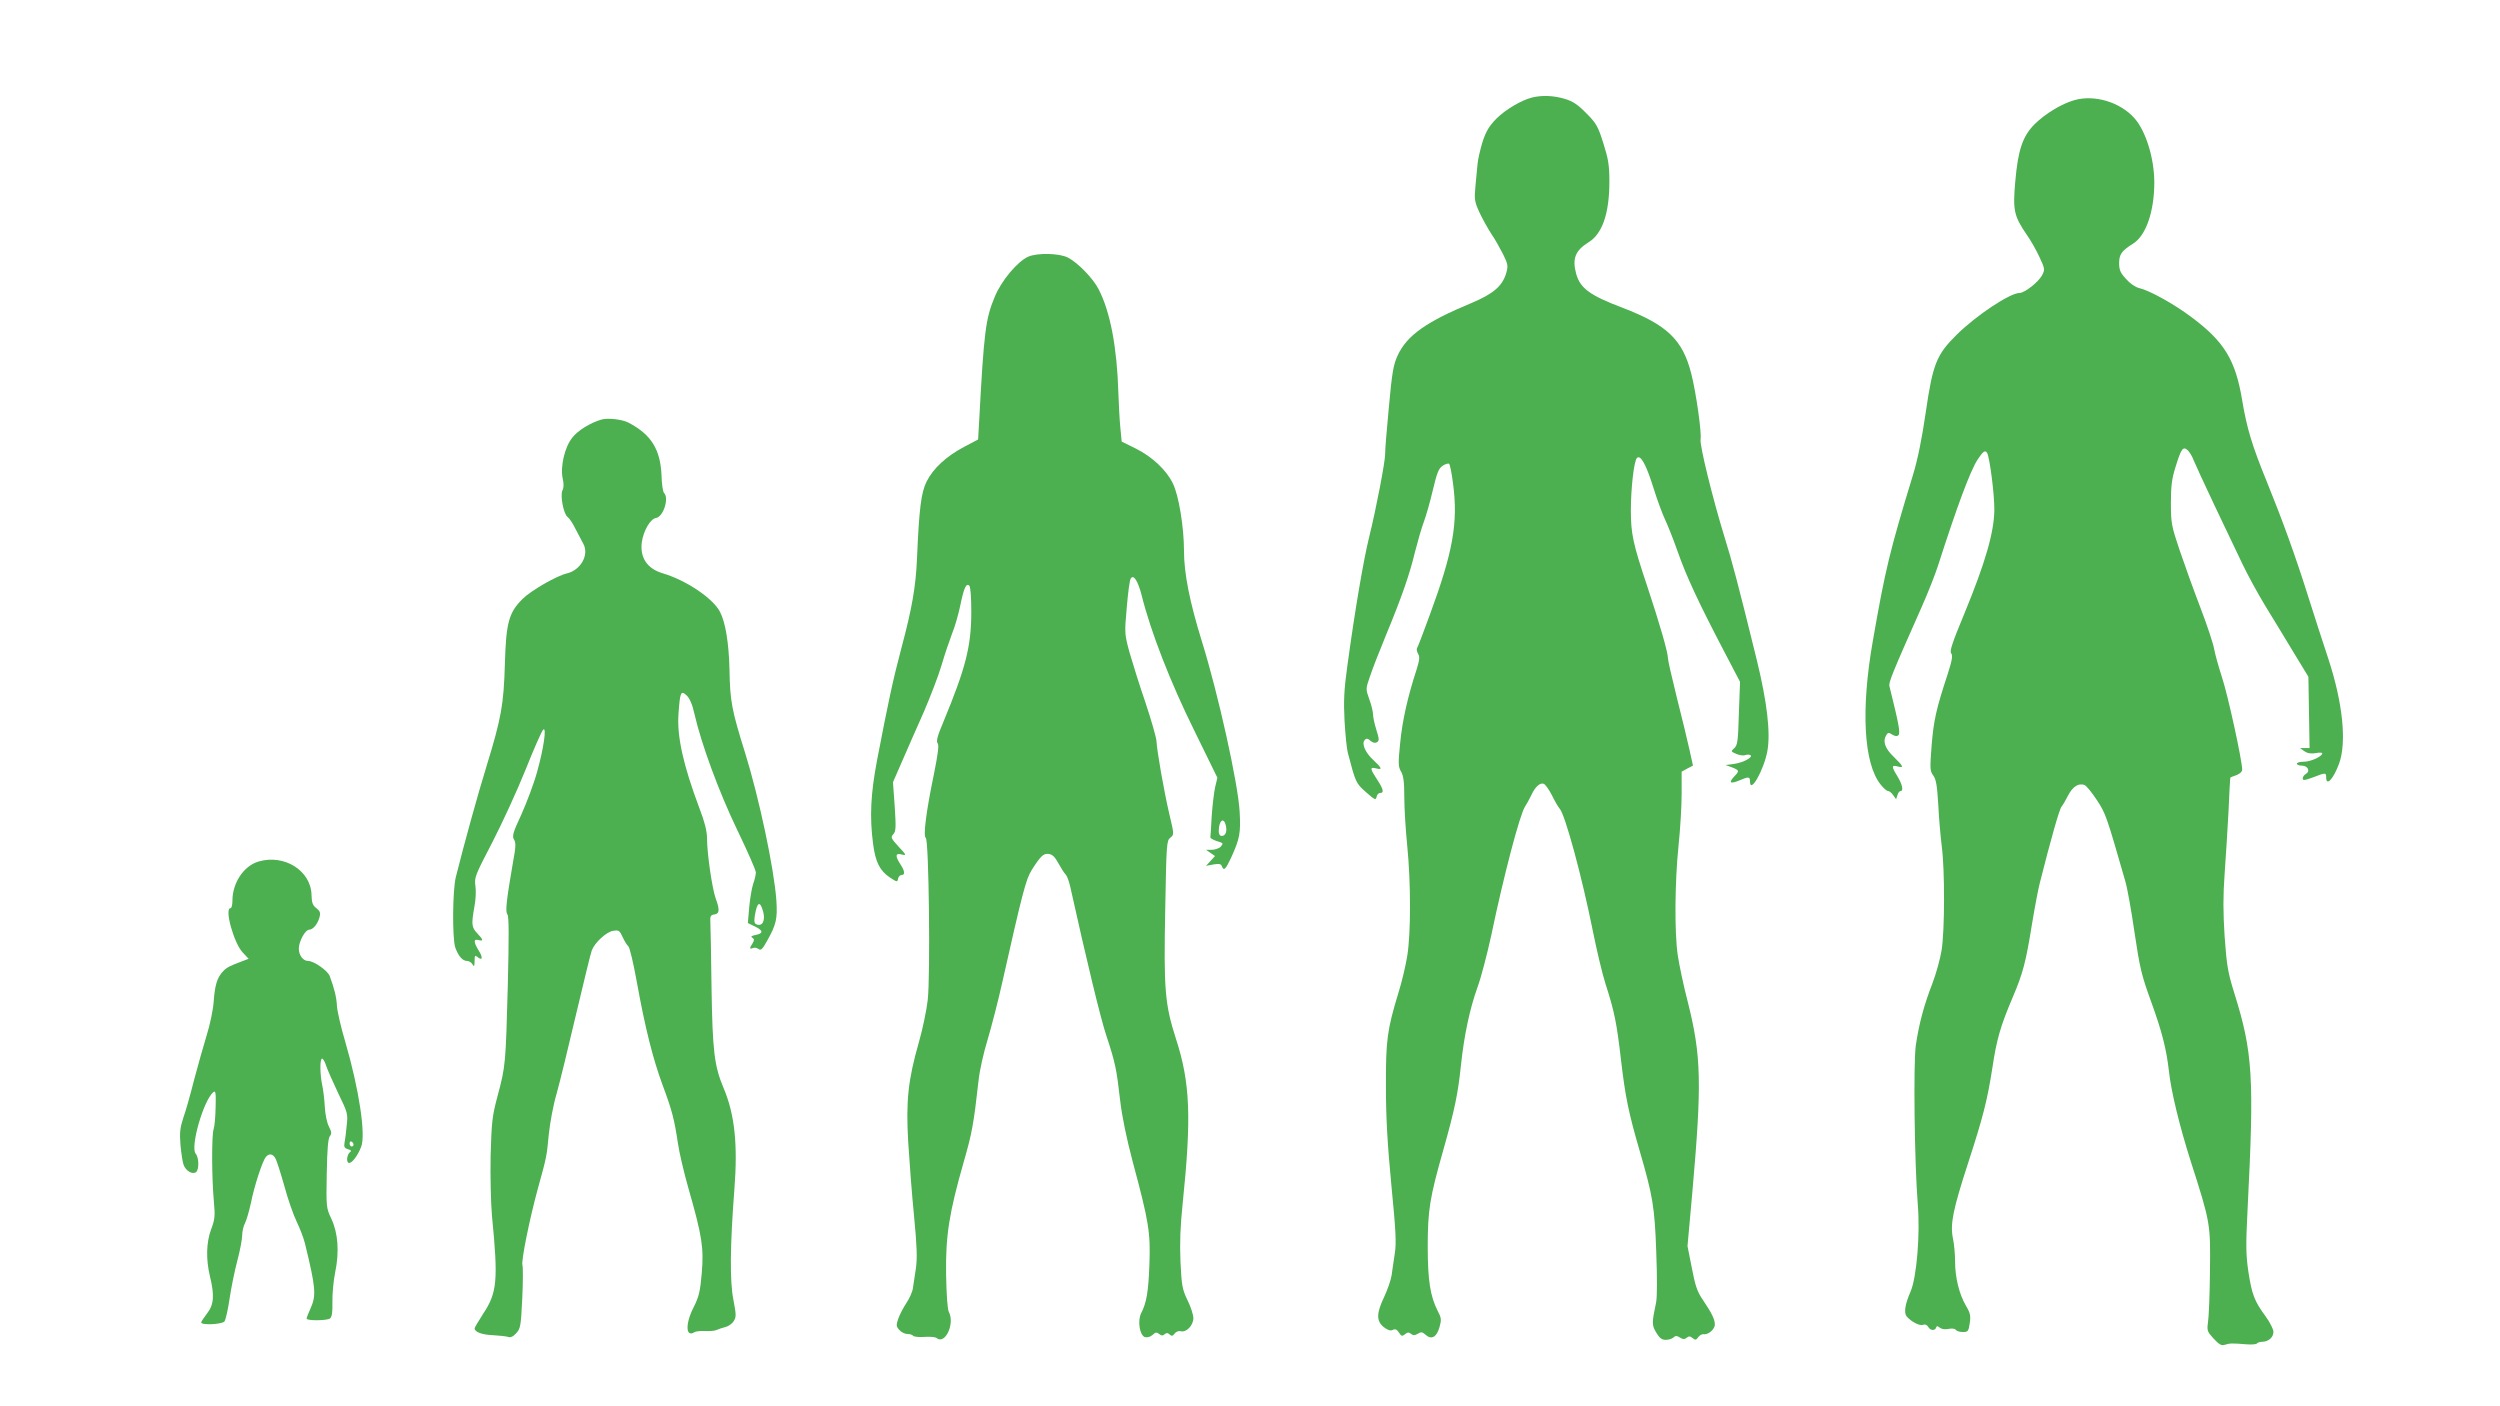 <?xml version="1.0" standalone="no"?>
<!DOCTYPE svg PUBLIC "-//W3C//DTD SVG 20010904//EN"
 "http://www.w3.org/TR/2001/REC-SVG-20010904/DTD/svg10.dtd">
<svg version="1.0" xmlns="http://www.w3.org/2000/svg"
 width="1280pt" height="720pt" viewBox="0 0 1280 720"
 preserveAspectRatio="xMidYMid meet">
<g transform="translate(0,720) scale(0.1,-0.1)"
fill="#4caf50" stroke="none">
<path d="M7845 6701 c-56 -14 -137 -62 -184 -109 -36 -37 -52 -63 -70 -117
-12 -39 -24 -91 -26 -115 -2 -25 -7 -77 -11 -116 -6 -64 -4 -77 20 -130 15
-32 42 -81 60 -109 19 -27 46 -76 62 -107 25 -51 26 -60 16 -96 -20 -67 -66
-106 -177 -153 -234 -97 -332 -167 -379 -269 -22 -47 -29 -89 -45 -265 -11
-116 -20 -223 -19 -240 0 -38 -45 -276 -82 -425 -29 -118 -72 -370 -111 -655
-18 -129 -20 -184 -15 -285 4 -68 11 -143 17 -165 40 -152 41 -155 93 -201 45
-40 51 -42 54 -24 2 11 10 20 18 20 22 0 17 20 -16 70 -36 55 -37 64 -5 56 35
-9 31 1 -14 43 -42 39 -61 85 -43 103 9 9 16 7 29 -5 12 -10 23 -13 33 -7 12
7 12 16 -3 63 -9 29 -17 65 -17 78 0 14 -8 49 -19 78 -19 54 -19 54 4 120 12
36 48 129 80 206 84 203 123 317 150 430 14 55 34 124 45 153 11 29 32 102 46
162 21 89 30 112 50 125 13 9 28 13 33 11 5 -3 14 -50 21 -105 26 -198 -1
-348 -119 -668 -33 -90 -62 -167 -66 -172 -3 -6 0 -19 6 -29 9 -15 7 -32 -9
-83 -45 -138 -72 -259 -83 -372 -11 -107 -10 -122 4 -147 13 -21 17 -54 17
-132 0 -56 7 -168 15 -248 19 -190 19 -450 0 -565 -8 -50 -28 -134 -45 -188
-58 -191 -65 -242 -64 -482 0 -160 8 -297 28 -505 23 -235 26 -296 17 -350 -5
-36 -13 -85 -16 -110 -4 -25 -21 -74 -38 -110 -40 -84 -41 -123 -2 -155 21
-16 35 -20 46 -14 12 6 21 3 32 -14 12 -19 16 -20 31 -8 12 10 19 11 30 2 11
-9 19 -9 35 0 17 11 23 10 40 -5 30 -27 56 -13 71 38 11 39 10 48 -9 84 -38
75 -51 157 -51 328 0 188 10 251 80 497 59 209 75 289 90 432 16 153 45 289
84 398 19 51 50 171 71 267 65 311 146 618 173 660 9 14 24 41 33 60 19 42 44
64 63 57 9 -4 27 -30 42 -59 14 -29 32 -60 40 -69 28 -32 114 -349 169 -624
20 -99 49 -223 66 -275 45 -139 57 -199 79 -391 22 -186 38 -265 95 -461 67
-230 77 -287 85 -518 5 -131 5 -232 -1 -260 -22 -104 -22 -114 1 -153 17 -28
28 -37 49 -37 15 0 33 6 39 12 10 10 17 10 33 0 16 -10 24 -10 35 -1 11 9 18
8 30 -2 14 -11 18 -11 29 5 7 9 19 16 27 15 23 -5 58 25 58 49 0 27 -15 58
-63 129 -28 41 -38 73 -55 162 l-22 111 25 278 c49 557 46 696 -24 974 -22 84
-44 191 -51 238 -17 117 -15 374 4 559 9 85 16 205 16 267 l0 113 29 16 29 15
-18 82 c-10 46 -39 165 -64 264 -25 100 -46 192 -46 203 0 31 -43 179 -106
369 -73 218 -84 269 -84 389 0 113 16 253 31 268 19 19 48 -35 85 -154 20 -64
47 -136 59 -161 12 -25 42 -99 65 -165 44 -125 104 -255 239 -513 l80 -153 -6
-162 c-4 -142 -7 -164 -24 -178 -18 -16 -17 -17 11 -29 16 -7 37 -10 46 -6 9
3 20 3 26 0 16 -10 -35 -38 -82 -45 l-45 -6 33 -12 c38 -15 39 -18 10 -48 -29
-31 -18 -38 27 -19 49 21 55 20 55 -5 0 -67 71 58 89 156 17 94 -2 252 -54
465 -94 382 -127 508 -166 632 -59 192 -128 470 -122 499 6 33 -23 240 -48
337 -44 173 -124 249 -351 336 -169 64 -217 100 -238 174 -21 78 -5 119 64
162 70 43 106 148 106 309 0 85 -5 116 -31 198 -28 89 -37 103 -88 154 -43 44
-69 61 -110 73 -57 17 -115 19 -166 7z"/>
<path d="M10620 6687 c-64 -18 -148 -69 -202 -122 -62 -62 -86 -132 -100 -297
-13 -145 -6 -175 59 -270 20 -28 49 -79 65 -114 28 -60 29 -64 13 -94 -18 -34
-89 -90 -115 -90 -49 0 -222 -115 -322 -214 -103 -102 -122 -149 -158 -396
-19 -133 -42 -245 -65 -320 -120 -393 -142 -484 -206 -851 -62 -352 -47 -628
40 -736 14 -18 31 -33 38 -33 6 0 18 -9 26 -21 l15 -21 7 21 c3 12 11 21 16
21 16 0 9 34 -16 75 -31 50 -31 59 0 51 35 -9 32 -1 -20 50 -45 43 -57 80 -36
112 7 12 12 12 29 1 15 -9 25 -10 32 -3 11 11 1 61 -46 250 -5 20 13 64 164
404 33 74 71 171 85 215 96 299 165 486 203 543 28 42 38 49 48 33 13 -21 38
-214 37 -292 -1 -113 -46 -270 -152 -527 -63 -152 -78 -196 -69 -207 9 -11 5
-35 -18 -107 -59 -179 -71 -234 -82 -363 -9 -120 -9 -132 8 -155 15 -20 20
-52 26 -150 3 -69 12 -165 18 -215 16 -122 15 -431 -1 -530 -7 -44 -28 -120
-47 -170 -43 -110 -69 -208 -85 -317 -13 -92 -7 -601 10 -814 13 -155 -6 -376
-37 -447 -28 -64 -35 -108 -20 -127 23 -27 67 -50 84 -43 10 4 20 0 26 -10 11
-20 35 -22 41 -4 3 9 7 9 19 -1 9 -7 27 -10 45 -6 18 4 33 1 37 -5 4 -6 20
-11 36 -11 26 0 29 4 35 45 6 37 3 52 -19 89 -35 59 -56 146 -56 228 0 37 -5
90 -11 118 -15 71 0 146 76 380 79 243 100 326 126 493 22 146 41 213 105 363
52 123 66 176 98 374 14 85 32 180 40 210 56 222 100 377 111 390 7 8 22 34
34 58 23 44 53 64 83 53 10 -3 38 -38 63 -76 46 -69 50 -81 146 -415 11 -36
32 -155 48 -266 27 -180 35 -216 85 -353 55 -152 78 -241 91 -356 11 -103 55
-283 111 -459 102 -318 102 -321 99 -566 -1 -118 -6 -235 -10 -260 -6 -42 -4
-48 29 -84 29 -31 40 -37 58 -31 25 8 38 8 111 2 26 -2 50 0 53 5 3 4 15 8 27
8 32 1 57 23 57 51 0 13 -18 49 -40 79 -58 79 -70 112 -88 227 -13 89 -14 134
-4 330 34 668 26 795 -67 1094 -35 112 -40 144 -51 295 -8 125 -8 208 0 319 6
83 15 227 20 320 4 94 8 171 9 173 1 2 15 8 31 13 18 7 30 18 30 28 0 47 -74
386 -104 475 -18 56 -36 121 -40 145 -4 24 -35 119 -70 210 -35 91 -83 225
-107 296 -41 122 -44 137 -44 240 0 87 5 125 24 185 29 94 38 106 62 85 9 -9
23 -31 29 -48 7 -18 55 -122 107 -232 53 -110 117 -245 143 -300 26 -55 79
-152 117 -215 39 -63 104 -171 146 -240 l76 -125 3 -183 3 -182 -24 0 -25 0
22 -16 c16 -11 34 -14 58 -10 19 4 34 3 34 -1 0 -16 -59 -43 -94 -43 -20 0
-36 -4 -36 -10 0 -5 11 -10 25 -10 31 0 45 -28 22 -42 -10 -5 -17 -16 -17 -23
0 -12 9 -11 53 5 64 25 67 25 67 0 0 -48 37 -9 66 70 40 109 19 312 -55 537
-27 82 -75 229 -106 328 -63 200 -129 382 -209 579 -76 186 -102 273 -126 416
-34 206 -91 300 -258 425 -93 70 -217 138 -269 150 -19 4 -47 23 -67 46 -30
32 -36 47 -36 82 0 45 13 63 72 100 65 41 108 163 108 313 0 123 -43 262 -101
328 -73 83 -205 123 -309 93z"/>
<path d="M5265 5886 c-55 -24 -139 -124 -172 -206 -47 -113 -55 -175 -80 -642
l-5 -88 -70 -37 c-92 -48 -161 -112 -194 -179 -28 -57 -38 -138 -49 -394 -6
-142 -25 -253 -79 -455 -44 -167 -65 -263 -126 -580 -32 -171 -38 -286 -20
-424 12 -94 34 -138 85 -173 38 -25 40 -25 43 -7 2 10 10 19 18 19 19 0 17 20
-6 55 -28 43 -26 59 7 50 25 -6 25 -4 -16 40 -39 43 -42 48 -27 64 13 15 14
34 7 141 l-9 125 48 110 c26 61 76 173 110 250 33 77 75 185 91 240 16 55 41
128 54 162 14 34 32 97 41 140 19 93 31 120 47 104 6 -6 10 -58 10 -133 0
-177 -28 -286 -142 -562 -31 -73 -39 -102 -30 -112 7 -9 2 -51 -19 -156 -40
-192 -56 -319 -42 -328 16 -10 24 -706 10 -830 -6 -52 -26 -149 -45 -215 -56
-195 -67 -303 -55 -512 6 -98 19 -269 30 -380 15 -156 17 -216 9 -270 -6 -37
-12 -82 -15 -99 -2 -17 -17 -51 -33 -75 -16 -24 -35 -61 -42 -81 -11 -33 -11
-39 6 -58 10 -11 28 -20 41 -20 13 0 25 -4 29 -9 3 -5 29 -8 57 -6 29 2 57 0
64 -6 43 -35 94 74 62 134 -7 14 -12 86 -14 192 -3 199 16 316 90 575 42 146
51 192 76 416 5 51 26 144 46 209 19 64 53 194 74 288 106 472 123 535 152
582 45 71 60 86 86 83 20 -2 33 -15 51 -48 14 -25 30 -51 37 -57 7 -7 17 -34
23 -60 84 -379 157 -682 186 -767 45 -136 52 -170 70 -329 10 -86 33 -196 65
-317 82 -305 91 -360 85 -523 -5 -141 -15 -198 -42 -250 -20 -39 -8 -114 19
-123 12 -3 27 1 39 11 15 15 21 15 34 5 11 -9 19 -10 28 -1 10 8 17 7 26 -2
10 -9 15 -8 25 5 7 10 20 15 32 12 28 -7 64 30 64 67 0 17 -13 58 -30 92 -27
56 -30 75 -36 197 -4 95 -1 182 11 295 46 446 39 622 -35 849 -56 175 -62 251
-54 661 6 334 7 351 26 366 20 16 20 16 -6 125 -26 112 -62 315 -65 371 -1 17
-26 105 -56 195 -31 90 -67 206 -82 258 -25 93 -26 97 -14 229 6 74 15 141 20
148 14 25 37 -10 56 -84 47 -189 148 -448 271 -696 l117 -239 -11 -46 c-6 -26
-14 -93 -18 -149 -3 -57 -6 -106 -7 -110 0 -5 13 -12 29 -18 39 -12 39 -12 24
-30 -7 -8 -27 -15 -44 -16 l-31 0 23 -16 23 -16 -23 -25 -23 -25 38 7 c29 5
39 3 43 -9 10 -26 19 -17 47 43 45 98 50 128 44 236 -8 146 -111 608 -193 871
-63 203 -92 350 -92 465 0 121 -27 285 -57 345 -33 68 -106 137 -191 179 l-71
35 -7 73 c-4 40 -8 120 -10 178 -7 231 -41 413 -101 529 -28 55 -106 136 -157
162 -44 23 -157 25 -203 5z m1011 -2911 c8 -32 -1 -55 -21 -55 -9 0 -15 9 -15
24 0 54 25 75 36 31z"/>
<path d="M3080 5052 c-56 -16 -122 -56 -150 -93 -39 -48 -62 -149 -49 -209 6
-26 6 -48 -1 -60 -13 -25 5 -121 26 -137 9 -6 27 -33 40 -60 14 -26 32 -61 40
-76 32 -57 -12 -136 -84 -153 -54 -13 -184 -88 -227 -131 -70 -70 -84 -121
-90 -333 -6 -206 -18 -276 -94 -523 -44 -142 -115 -399 -157 -567 -17 -68 -19
-313 -3 -361 15 -43 37 -69 60 -69 10 0 23 -8 28 -17 9 -15 10 -12 11 16 0 29
2 32 15 21 25 -21 29 -3 6 33 -27 44 -27 61 -1 54 27 -7 25 1 -6 34 -30 31
-31 47 -15 137 7 35 9 83 5 107 -6 42 -1 54 86 221 50 97 127 264 170 371 43
108 84 201 91 207 19 18 3 -95 -31 -216 -16 -59 -53 -156 -80 -217 -44 -94
-49 -113 -38 -130 10 -16 9 -38 -5 -113 -34 -197 -41 -256 -29 -270 8 -10 8
-111 2 -363 -11 -402 -11 -411 -52 -565 -28 -104 -31 -133 -36 -306 -2 -107 1
-243 7 -310 32 -329 27 -392 -45 -500 -24 -38 -44 -71 -44 -75 0 -19 38 -33
93 -35 35 -2 70 -6 79 -9 11 -5 26 2 41 19 22 24 24 36 31 179 4 85 4 160 1
169 -8 19 37 240 79 393 45 163 45 162 56 279 6 57 23 150 40 207 16 57 61
241 100 408 40 168 75 314 80 325 15 40 74 94 108 100 30 5 34 3 50 -32 9 -20
22 -41 29 -47 7 -5 26 -86 43 -180 44 -243 83 -396 133 -532 48 -128 60 -176
78 -297 6 -43 30 -147 54 -231 70 -244 79 -304 68 -434 -8 -94 -15 -121 -41
-173 -32 -61 -41 -121 -22 -133 6 -4 16 -2 23 3 7 5 32 9 57 7 24 -1 51 1 60
6 8 4 27 10 42 14 15 3 35 16 44 30 14 22 14 31 -1 110 -19 95 -17 279 5 565
18 230 2 385 -56 521 -47 112 -56 190 -61 514 -2 165 -5 316 -6 335 -2 29 2
36 21 38 26 4 28 23 6 83 -18 51 -44 230 -44 306 0 37 -12 85 -39 155 -83 221
-116 369 -107 485 8 111 12 120 42 92 15 -14 29 -46 39 -92 36 -158 127 -404
220 -597 52 -108 95 -205 95 -217 0 -11 -6 -38 -14 -59 -7 -22 -16 -75 -20
-119 l-7 -81 35 -17 c44 -21 46 -36 5 -44 -21 -4 -27 -8 -17 -14 10 -7 11 -12
1 -29 -17 -26 -16 -31 2 -24 8 4 21 1 29 -5 11 -9 20 -1 43 41 48 85 54 114
48 208 -12 166 -89 527 -160 755 -69 221 -77 264 -80 425 -3 135 -20 243 -49
298 -36 69 -174 162 -294 197 -79 24 -116 80 -106 159 9 60 44 120 73 124 37
6 68 101 41 128 -6 6 -12 46 -13 90 -6 134 -53 209 -169 270 -33 17 -104 25
-138 16z m828 -2522 c11 -45 -5 -74 -34 -63 -12 4 -14 15 -9 47 12 70 27 76
43 16z"/>
<path d="M1324 2789 c-76 -22 -134 -109 -134 -201 0 -21 -4 -38 -10 -38 -32 0
17 -179 63 -227 l30 -32 -29 -11 c-67 -25 -83 -33 -102 -53 -30 -32 -42 -70
-48 -156 -3 -42 -19 -118 -35 -169 -16 -52 -45 -155 -65 -230 -19 -76 -44
-164 -56 -197 -16 -49 -19 -74 -14 -137 4 -43 11 -89 16 -102 12 -32 46 -51
64 -37 16 13 15 74 -2 94 -29 34 40 273 90 315 12 10 14 -2 12 -76 -1 -48 -5
-98 -10 -112 -11 -30 -10 -253 1 -371 7 -75 5 -93 -14 -143 -25 -67 -27 -154
-6 -241 24 -98 20 -146 -15 -190 -16 -21 -30 -42 -30 -46 0 -15 106 -10 119 5
6 7 18 59 26 114 8 55 26 144 40 197 14 52 25 111 25 131 0 19 7 48 15 63 8
16 21 62 30 103 17 86 59 214 76 234 16 20 37 17 49 -7 7 -11 27 -75 46 -142
18 -67 47 -149 63 -182 16 -33 35 -82 42 -110 56 -229 59 -267 29 -334 -11
-24 -20 -47 -20 -52 0 -12 101 -11 119 0 10 7 14 29 13 83 -1 40 5 109 14 153
22 106 15 202 -20 276 -26 55 -26 60 -23 232 2 122 7 180 16 190 10 13 9 22
-5 49 -10 19 -19 63 -21 101 -2 38 -8 87 -13 110 -12 54 -13 137 -1 137 5 0
15 -17 21 -37 7 -21 35 -84 62 -141 48 -99 50 -105 43 -165 -3 -34 -8 -74 -11
-88 -4 -21 0 -28 18 -33 14 -4 19 -9 12 -13 -17 -12 -23 -51 -9 -57 14 -5 45
33 64 82 25 61 -11 297 -81 537 -23 77 -42 161 -43 186 -2 44 -14 90 -37 152
-11 28 -81 77 -111 77 -25 0 -47 29 -47 63 0 37 33 97 53 97 20 0 44 30 53 64
6 23 2 32 -16 46 -19 14 -24 28 -25 68 -3 124 -139 210 -271 171z m486 -1450
c0 -5 -4 -9 -10 -9 -5 0 -10 7 -10 16 0 8 5 12 10 9 6 -3 10 -10 10 -16z"/>
</g>
</svg>
